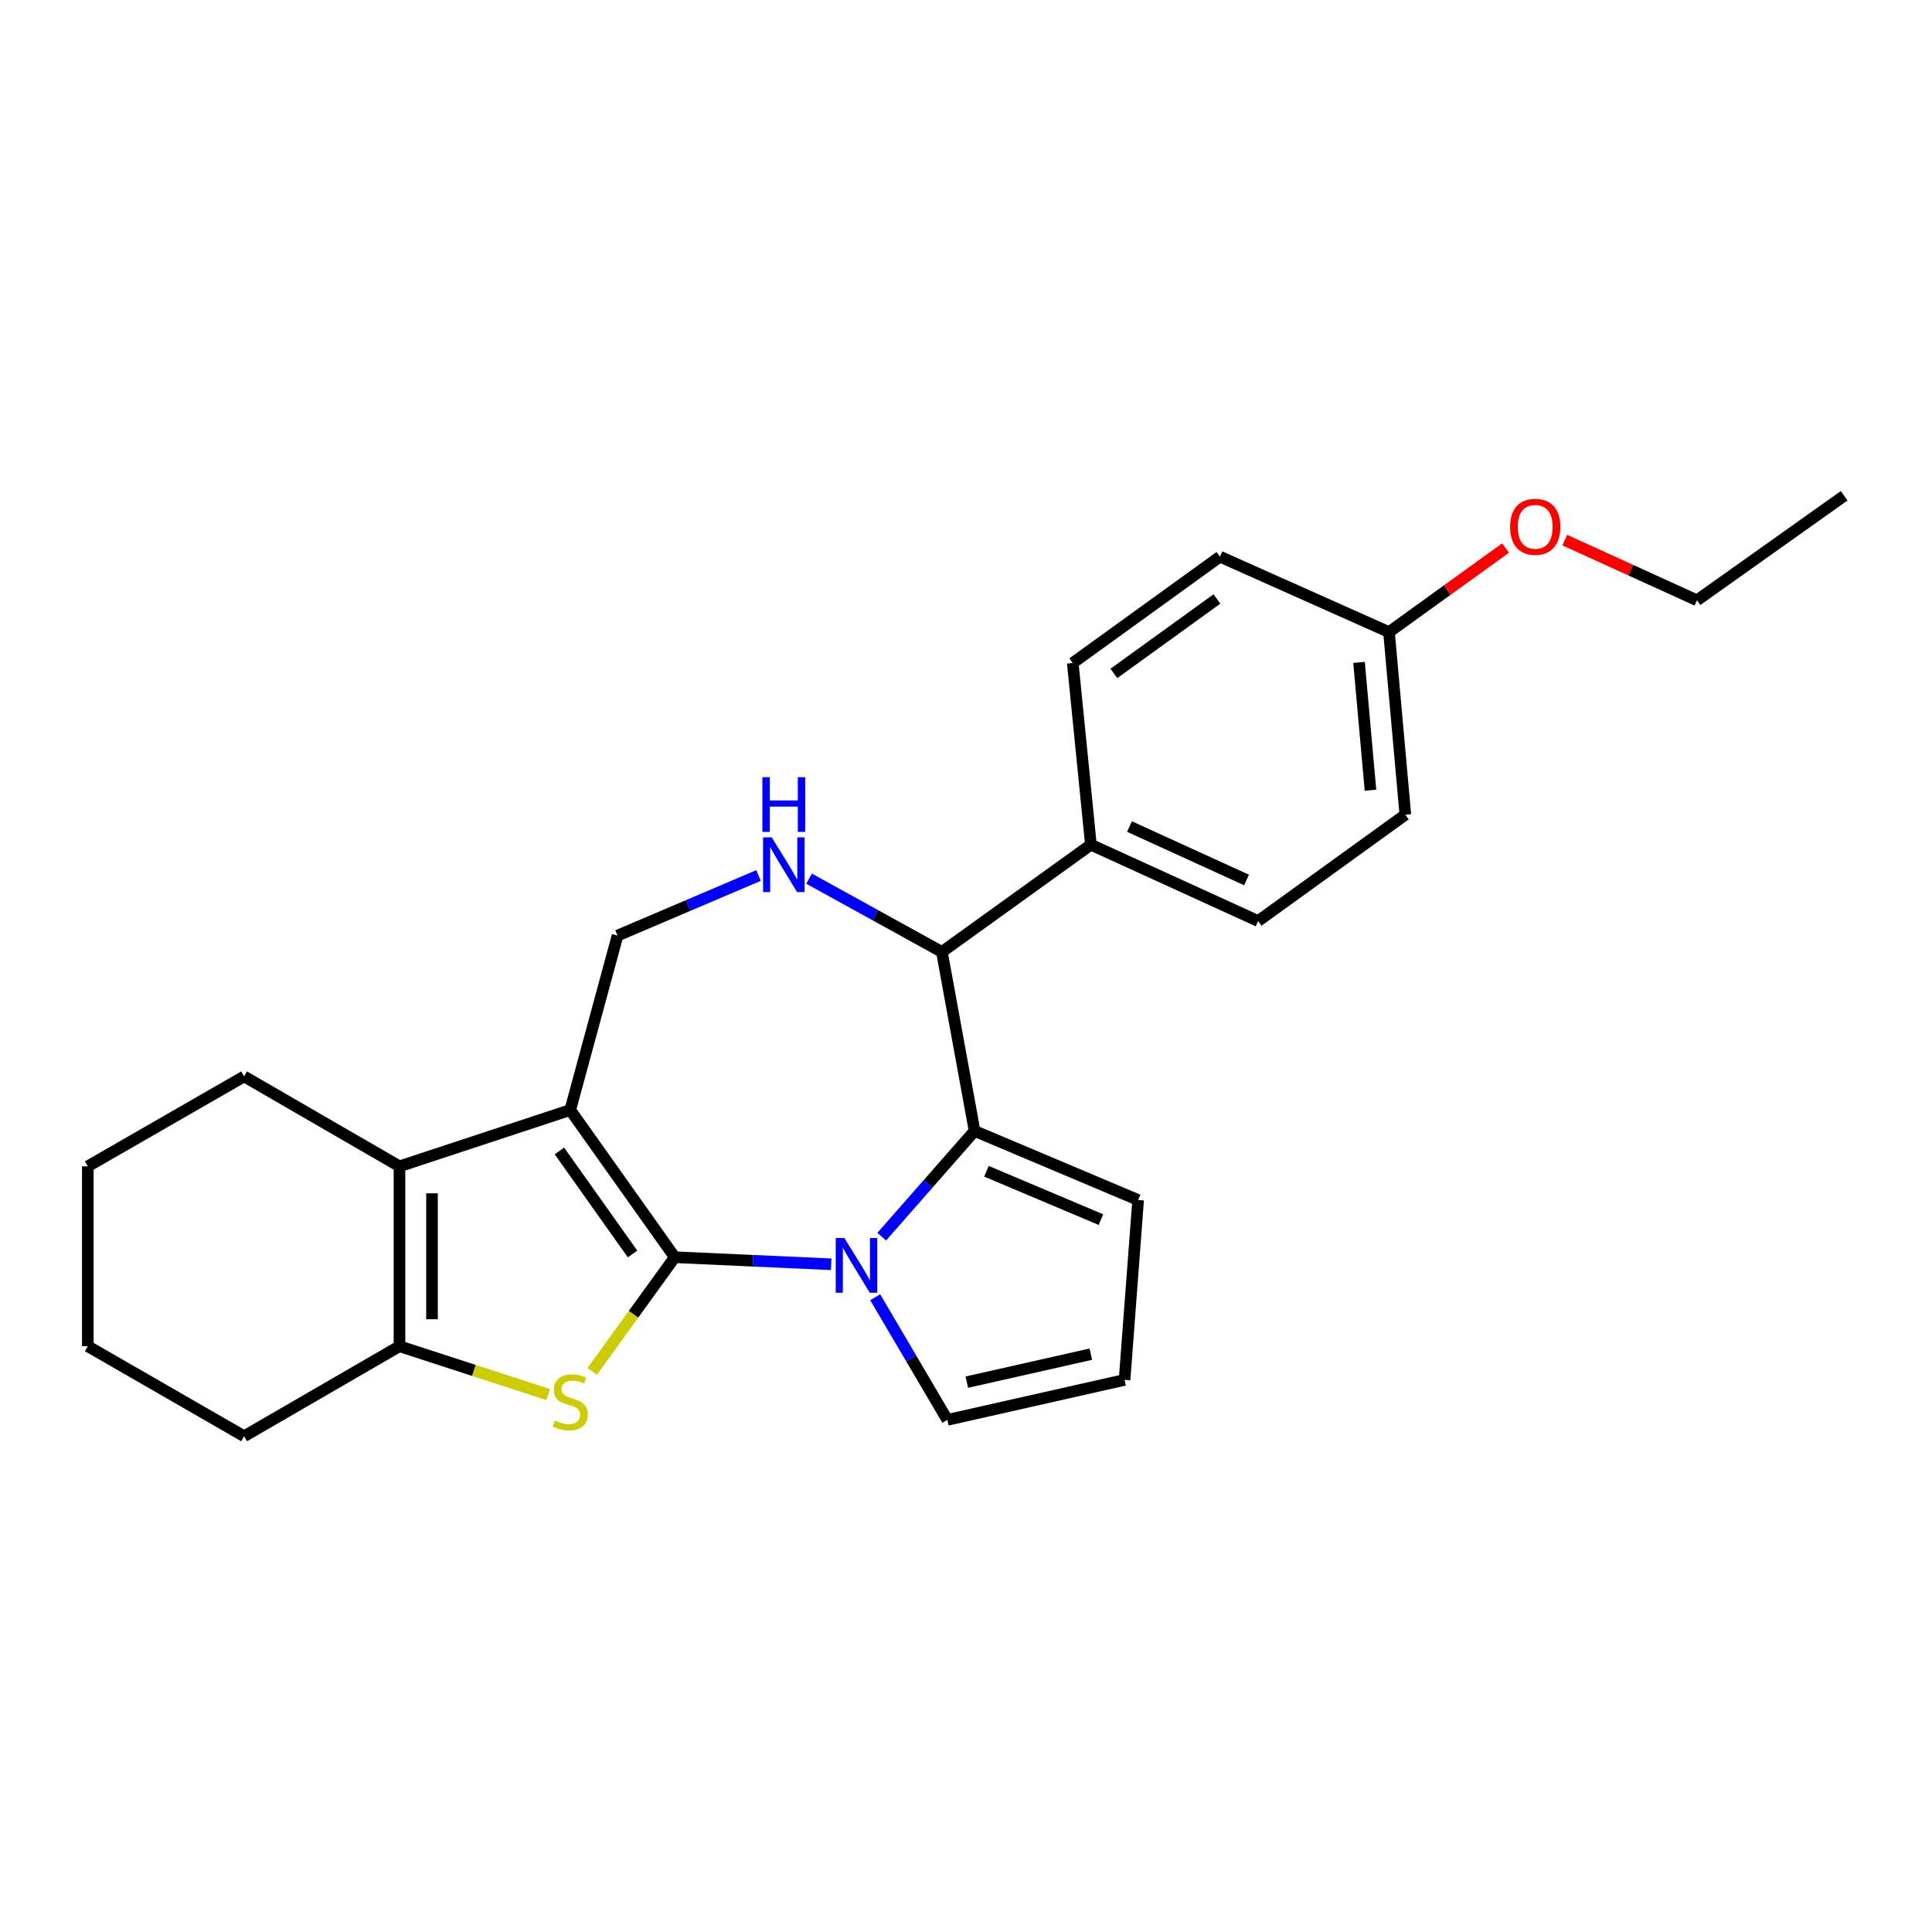 <?xml version='1.0' encoding='iso-8859-1'?>
<svg version='1.1' baseProfile='full'
              xmlns='http://www.w3.org/2000/svg'
                      xmlns:rdkit='http://www.rdkit.org/xml'
                      xmlns:xlink='http://www.w3.org/1999/xlink'
                  xml:space='preserve'
width='1000px' height='1000px' viewBox='0 0 1000 1000'>
<!-- END OF HEADER -->
<rect style='opacity:1.0;fill:#FFFFFF;stroke:none' width='1000' height='1000' x='0' y='0'> </rect>
<path class='bond-0' d='M 349.258,650.742 L 295.154,574.543' style='fill:none;fill-rule:evenodd;stroke:#000000;stroke-width:6px;stroke-linecap:butt;stroke-linejoin:miter;stroke-opacity:1' />
<path class='bond-0' d='M 327.414,649.06 L 289.541,595.721' style='fill:none;fill-rule:evenodd;stroke:#000000;stroke-width:6px;stroke-linecap:butt;stroke-linejoin:miter;stroke-opacity:1' />
<path class='bond-1' d='M 349.258,650.742 L 389.739,652.562' style='fill:none;fill-rule:evenodd;stroke:#000000;stroke-width:6px;stroke-linecap:butt;stroke-linejoin:miter;stroke-opacity:1' />
<path class='bond-1' d='M 389.739,652.562 L 430.22,654.381' style='fill:none;fill-rule:evenodd;stroke:#0000FF;stroke-width:6px;stroke-linecap:butt;stroke-linejoin:miter;stroke-opacity:1' />
<path class='bond-2' d='M 349.258,650.742 L 327.9,680.268' style='fill:none;fill-rule:evenodd;stroke:#000000;stroke-width:6px;stroke-linecap:butt;stroke-linejoin:miter;stroke-opacity:1' />
<path class='bond-2' d='M 327.9,680.268 L 306.542,709.795' style='fill:none;fill-rule:evenodd;stroke:#CCCC00;stroke-width:6px;stroke-linecap:butt;stroke-linejoin:miter;stroke-opacity:1' />
<path class='bond-4' d='M 295.154,574.543 L 206.767,603.691' style='fill:none;fill-rule:evenodd;stroke:#000000;stroke-width:6px;stroke-linecap:butt;stroke-linejoin:miter;stroke-opacity:1' />
<path class='bond-8' d='M 295.154,574.543 L 319.643,484.257' style='fill:none;fill-rule:evenodd;stroke:#000000;stroke-width:6px;stroke-linecap:butt;stroke-linejoin:miter;stroke-opacity:1' />
<path class='bond-3' d='M 456.37,640.106 L 480.406,612.741' style='fill:none;fill-rule:evenodd;stroke:#0000FF;stroke-width:6px;stroke-linecap:butt;stroke-linejoin:miter;stroke-opacity:1' />
<path class='bond-3' d='M 480.406,612.741 L 504.443,585.375' style='fill:none;fill-rule:evenodd;stroke:#000000;stroke-width:6px;stroke-linecap:butt;stroke-linejoin:miter;stroke-opacity:1' />
<path class='bond-9' d='M 453.009,671.449 L 471.682,703.189' style='fill:none;fill-rule:evenodd;stroke:#0000FF;stroke-width:6px;stroke-linecap:butt;stroke-linejoin:miter;stroke-opacity:1' />
<path class='bond-9' d='M 471.682,703.189 L 490.356,734.929' style='fill:none;fill-rule:evenodd;stroke:#000000;stroke-width:6px;stroke-linecap:butt;stroke-linejoin:miter;stroke-opacity:1' />
<path class='bond-5' d='M 283.75,721.831 L 245.258,709.321' style='fill:none;fill-rule:evenodd;stroke:#CCCC00;stroke-width:6px;stroke-linecap:butt;stroke-linejoin:miter;stroke-opacity:1' />
<path class='bond-5' d='M 245.258,709.321 L 206.767,696.811' style='fill:none;fill-rule:evenodd;stroke:#000000;stroke-width:6px;stroke-linecap:butt;stroke-linejoin:miter;stroke-opacity:1' />
<path class='bond-7' d='M 504.443,585.375 L 487.522,492.722' style='fill:none;fill-rule:evenodd;stroke:#000000;stroke-width:6px;stroke-linecap:butt;stroke-linejoin:miter;stroke-opacity:1' />
<path class='bond-10' d='M 504.443,585.375 L 589.098,621.127' style='fill:none;fill-rule:evenodd;stroke:#000000;stroke-width:6px;stroke-linecap:butt;stroke-linejoin:miter;stroke-opacity:1' />
<path class='bond-10' d='M 510.591,606.249 L 569.849,631.275' style='fill:none;fill-rule:evenodd;stroke:#000000;stroke-width:6px;stroke-linecap:butt;stroke-linejoin:miter;stroke-opacity:1' />
<path class='bond-16' d='M 206.767,603.691 L 126.349,557.154' style='fill:none;fill-rule:evenodd;stroke:#000000;stroke-width:6px;stroke-linecap:butt;stroke-linejoin:miter;stroke-opacity:1' />
<path class='bond-25' d='M 206.767,603.691 L 206.767,696.811' style='fill:none;fill-rule:evenodd;stroke:#000000;stroke-width:6px;stroke-linecap:butt;stroke-linejoin:miter;stroke-opacity:1' />
<path class='bond-25' d='M 223.604,617.659 L 223.604,682.843' style='fill:none;fill-rule:evenodd;stroke:#000000;stroke-width:6px;stroke-linecap:butt;stroke-linejoin:miter;stroke-opacity:1' />
<path class='bond-19' d='M 206.767,696.811 L 126.349,743.395' style='fill:none;fill-rule:evenodd;stroke:#000000;stroke-width:6px;stroke-linecap:butt;stroke-linejoin:miter;stroke-opacity:1' />
<path class='bond-6' d='M 392.622,453.154 L 356.133,468.705' style='fill:none;fill-rule:evenodd;stroke:#0000FF;stroke-width:6px;stroke-linecap:butt;stroke-linejoin:miter;stroke-opacity:1' />
<path class='bond-6' d='M 356.133,468.705 L 319.643,484.257' style='fill:none;fill-rule:evenodd;stroke:#000000;stroke-width:6px;stroke-linecap:butt;stroke-linejoin:miter;stroke-opacity:1' />
<path class='bond-27' d='M 418.777,454.794 L 453.149,473.758' style='fill:none;fill-rule:evenodd;stroke:#0000FF;stroke-width:6px;stroke-linecap:butt;stroke-linejoin:miter;stroke-opacity:1' />
<path class='bond-27' d='M 453.149,473.758 L 487.522,492.722' style='fill:none;fill-rule:evenodd;stroke:#000000;stroke-width:6px;stroke-linecap:butt;stroke-linejoin:miter;stroke-opacity:1' />
<path class='bond-11' d='M 487.522,492.722 L 564.646,437.215' style='fill:none;fill-rule:evenodd;stroke:#000000;stroke-width:6px;stroke-linecap:butt;stroke-linejoin:miter;stroke-opacity:1' />
<path class='bond-12' d='M 490.356,734.929 L 582.073,714.238' style='fill:none;fill-rule:evenodd;stroke:#000000;stroke-width:6px;stroke-linecap:butt;stroke-linejoin:miter;stroke-opacity:1' />
<path class='bond-12' d='M 500.408,715.401 L 564.61,700.917' style='fill:none;fill-rule:evenodd;stroke:#000000;stroke-width:6px;stroke-linecap:butt;stroke-linejoin:miter;stroke-opacity:1' />
<path class='bond-26' d='M 589.098,621.127 L 582.073,714.238' style='fill:none;fill-rule:evenodd;stroke:#000000;stroke-width:6px;stroke-linecap:butt;stroke-linejoin:miter;stroke-opacity:1' />
<path class='bond-13' d='M 564.646,437.215 L 651.2,476.727' style='fill:none;fill-rule:evenodd;stroke:#000000;stroke-width:6px;stroke-linecap:butt;stroke-linejoin:miter;stroke-opacity:1' />
<path class='bond-13' d='M 584.622,427.825 L 645.209,455.483' style='fill:none;fill-rule:evenodd;stroke:#000000;stroke-width:6px;stroke-linecap:butt;stroke-linejoin:miter;stroke-opacity:1' />
<path class='bond-14' d='M 564.646,437.215 L 555.255,343.169' style='fill:none;fill-rule:evenodd;stroke:#000000;stroke-width:6px;stroke-linecap:butt;stroke-linejoin:miter;stroke-opacity:1' />
<path class='bond-18' d='M 651.2,476.727 L 727.399,421.687' style='fill:none;fill-rule:evenodd;stroke:#000000;stroke-width:6px;stroke-linecap:butt;stroke-linejoin:miter;stroke-opacity:1' />
<path class='bond-17' d='M 555.255,343.169 L 631.444,288.129' style='fill:none;fill-rule:evenodd;stroke:#000000;stroke-width:6px;stroke-linecap:butt;stroke-linejoin:miter;stroke-opacity:1' />
<path class='bond-17' d='M 576.543,348.561 L 629.876,310.033' style='fill:none;fill-rule:evenodd;stroke:#000000;stroke-width:6px;stroke-linecap:butt;stroke-linejoin:miter;stroke-opacity:1' />
<path class='bond-15' d='M 718.934,327.173 L 631.444,288.129' style='fill:none;fill-rule:evenodd;stroke:#000000;stroke-width:6px;stroke-linecap:butt;stroke-linejoin:miter;stroke-opacity:1' />
<path class='bond-20' d='M 718.934,327.173 L 749.114,305.414' style='fill:none;fill-rule:evenodd;stroke:#000000;stroke-width:6px;stroke-linecap:butt;stroke-linejoin:miter;stroke-opacity:1' />
<path class='bond-20' d='M 749.114,305.414 L 779.294,283.655' style='fill:none;fill-rule:evenodd;stroke:#FF0000;stroke-width:6px;stroke-linecap:butt;stroke-linejoin:miter;stroke-opacity:1' />
<path class='bond-29' d='M 718.934,327.173 L 727.399,421.687' style='fill:none;fill-rule:evenodd;stroke:#000000;stroke-width:6px;stroke-linecap:butt;stroke-linejoin:miter;stroke-opacity:1' />
<path class='bond-29' d='M 703.433,342.852 L 709.359,409.012' style='fill:none;fill-rule:evenodd;stroke:#000000;stroke-width:6px;stroke-linecap:butt;stroke-linejoin:miter;stroke-opacity:1' />
<path class='bond-22' d='M 126.349,557.154 L 45.455,603.691' style='fill:none;fill-rule:evenodd;stroke:#000000;stroke-width:6px;stroke-linecap:butt;stroke-linejoin:miter;stroke-opacity:1' />
<path class='bond-23' d='M 126.349,743.395 L 45.455,696.811' style='fill:none;fill-rule:evenodd;stroke:#000000;stroke-width:6px;stroke-linecap:butt;stroke-linejoin:miter;stroke-opacity:1' />
<path class='bond-21' d='M 809.927,279.567 L 844.137,295.143' style='fill:none;fill-rule:evenodd;stroke:#FF0000;stroke-width:6px;stroke-linecap:butt;stroke-linejoin:miter;stroke-opacity:1' />
<path class='bond-21' d='M 844.137,295.143 L 878.347,310.719' style='fill:none;fill-rule:evenodd;stroke:#000000;stroke-width:6px;stroke-linecap:butt;stroke-linejoin:miter;stroke-opacity:1' />
<path class='bond-24' d='M 878.347,310.719 L 954.545,256.605' style='fill:none;fill-rule:evenodd;stroke:#000000;stroke-width:6px;stroke-linecap:butt;stroke-linejoin:miter;stroke-opacity:1' />
<path class='bond-28' d='M 45.455,603.691 L 45.455,696.811' style='fill:none;fill-rule:evenodd;stroke:#000000;stroke-width:6px;stroke-linecap:butt;stroke-linejoin:miter;stroke-opacity:1' />
<path  class='atom-2' d='M 437.054 640.81
L 446.334 655.81
Q 447.254 657.29, 448.734 659.97
Q 450.214 662.65, 450.294 662.81
L 450.294 640.81
L 454.054 640.81
L 454.054 669.13
L 450.174 669.13
L 440.214 652.73
Q 439.054 650.81, 437.814 648.61
Q 436.614 646.41, 436.254 645.73
L 436.254 669.13
L 432.574 669.13
L 432.574 640.81
L 437.054 640.81
' fill='#0000FF'/>
<path  class='atom-3' d='M 287.154 735.258
Q 287.474 735.378, 288.794 735.938
Q 290.114 736.498, 291.554 736.858
Q 293.034 737.178, 294.474 737.178
Q 297.154 737.178, 298.714 735.898
Q 300.274 734.578, 300.274 732.298
Q 300.274 730.738, 299.474 729.778
Q 298.714 728.818, 297.514 728.298
Q 296.314 727.778, 294.314 727.178
Q 291.794 726.418, 290.274 725.698
Q 288.794 724.978, 287.714 723.458
Q 286.674 721.938, 286.674 719.378
Q 286.674 715.818, 289.074 713.618
Q 291.514 711.418, 296.314 711.418
Q 299.594 711.418, 303.314 712.978
L 302.394 716.058
Q 298.994 714.658, 296.434 714.658
Q 293.674 714.658, 292.154 715.818
Q 290.634 716.938, 290.674 718.898
Q 290.674 720.418, 291.434 721.338
Q 292.234 722.258, 293.354 722.778
Q 294.514 723.298, 296.434 723.898
Q 298.994 724.698, 300.514 725.498
Q 302.034 726.298, 303.114 727.938
Q 304.234 729.538, 304.234 732.298
Q 304.234 736.218, 301.594 738.338
Q 298.994 740.418, 294.634 740.418
Q 292.114 740.418, 290.194 739.858
Q 288.314 739.338, 286.074 738.418
L 287.154 735.258
' fill='#CCCC00'/>
<path  class='atom-7' d='M 399.441 433.419
L 408.721 448.419
Q 409.641 449.899, 411.121 452.579
Q 412.601 455.259, 412.681 455.419
L 412.681 433.419
L 416.441 433.419
L 416.441 461.739
L 412.561 461.739
L 402.601 445.339
Q 401.441 443.419, 400.201 441.219
Q 399.001 439.019, 398.641 438.339
L 398.641 461.739
L 394.961 461.739
L 394.961 433.419
L 399.441 433.419
' fill='#0000FF'/>
<path  class='atom-7' d='M 394.621 402.267
L 398.461 402.267
L 398.461 414.307
L 412.941 414.307
L 412.941 402.267
L 416.781 402.267
L 416.781 430.587
L 412.941 430.587
L 412.941 417.507
L 398.461 417.507
L 398.461 430.587
L 394.621 430.587
L 394.621 402.267
' fill='#0000FF'/>
<path  class='atom-21' d='M 781.627 272.681
Q 781.627 265.881, 784.987 262.081
Q 788.347 258.281, 794.627 258.281
Q 800.907 258.281, 804.267 262.081
Q 807.627 265.881, 807.627 272.681
Q 807.627 279.561, 804.227 283.481
Q 800.827 287.361, 794.627 287.361
Q 788.387 287.361, 784.987 283.481
Q 781.627 279.601, 781.627 272.681
M 794.627 284.161
Q 798.947 284.161, 801.267 281.281
Q 803.627 278.361, 803.627 272.681
Q 803.627 267.121, 801.267 264.321
Q 798.947 261.481, 794.627 261.481
Q 790.307 261.481, 787.947 264.281
Q 785.627 267.081, 785.627 272.681
Q 785.627 278.401, 787.947 281.281
Q 790.307 284.161, 794.627 284.161
' fill='#FF0000'/>
</svg>
